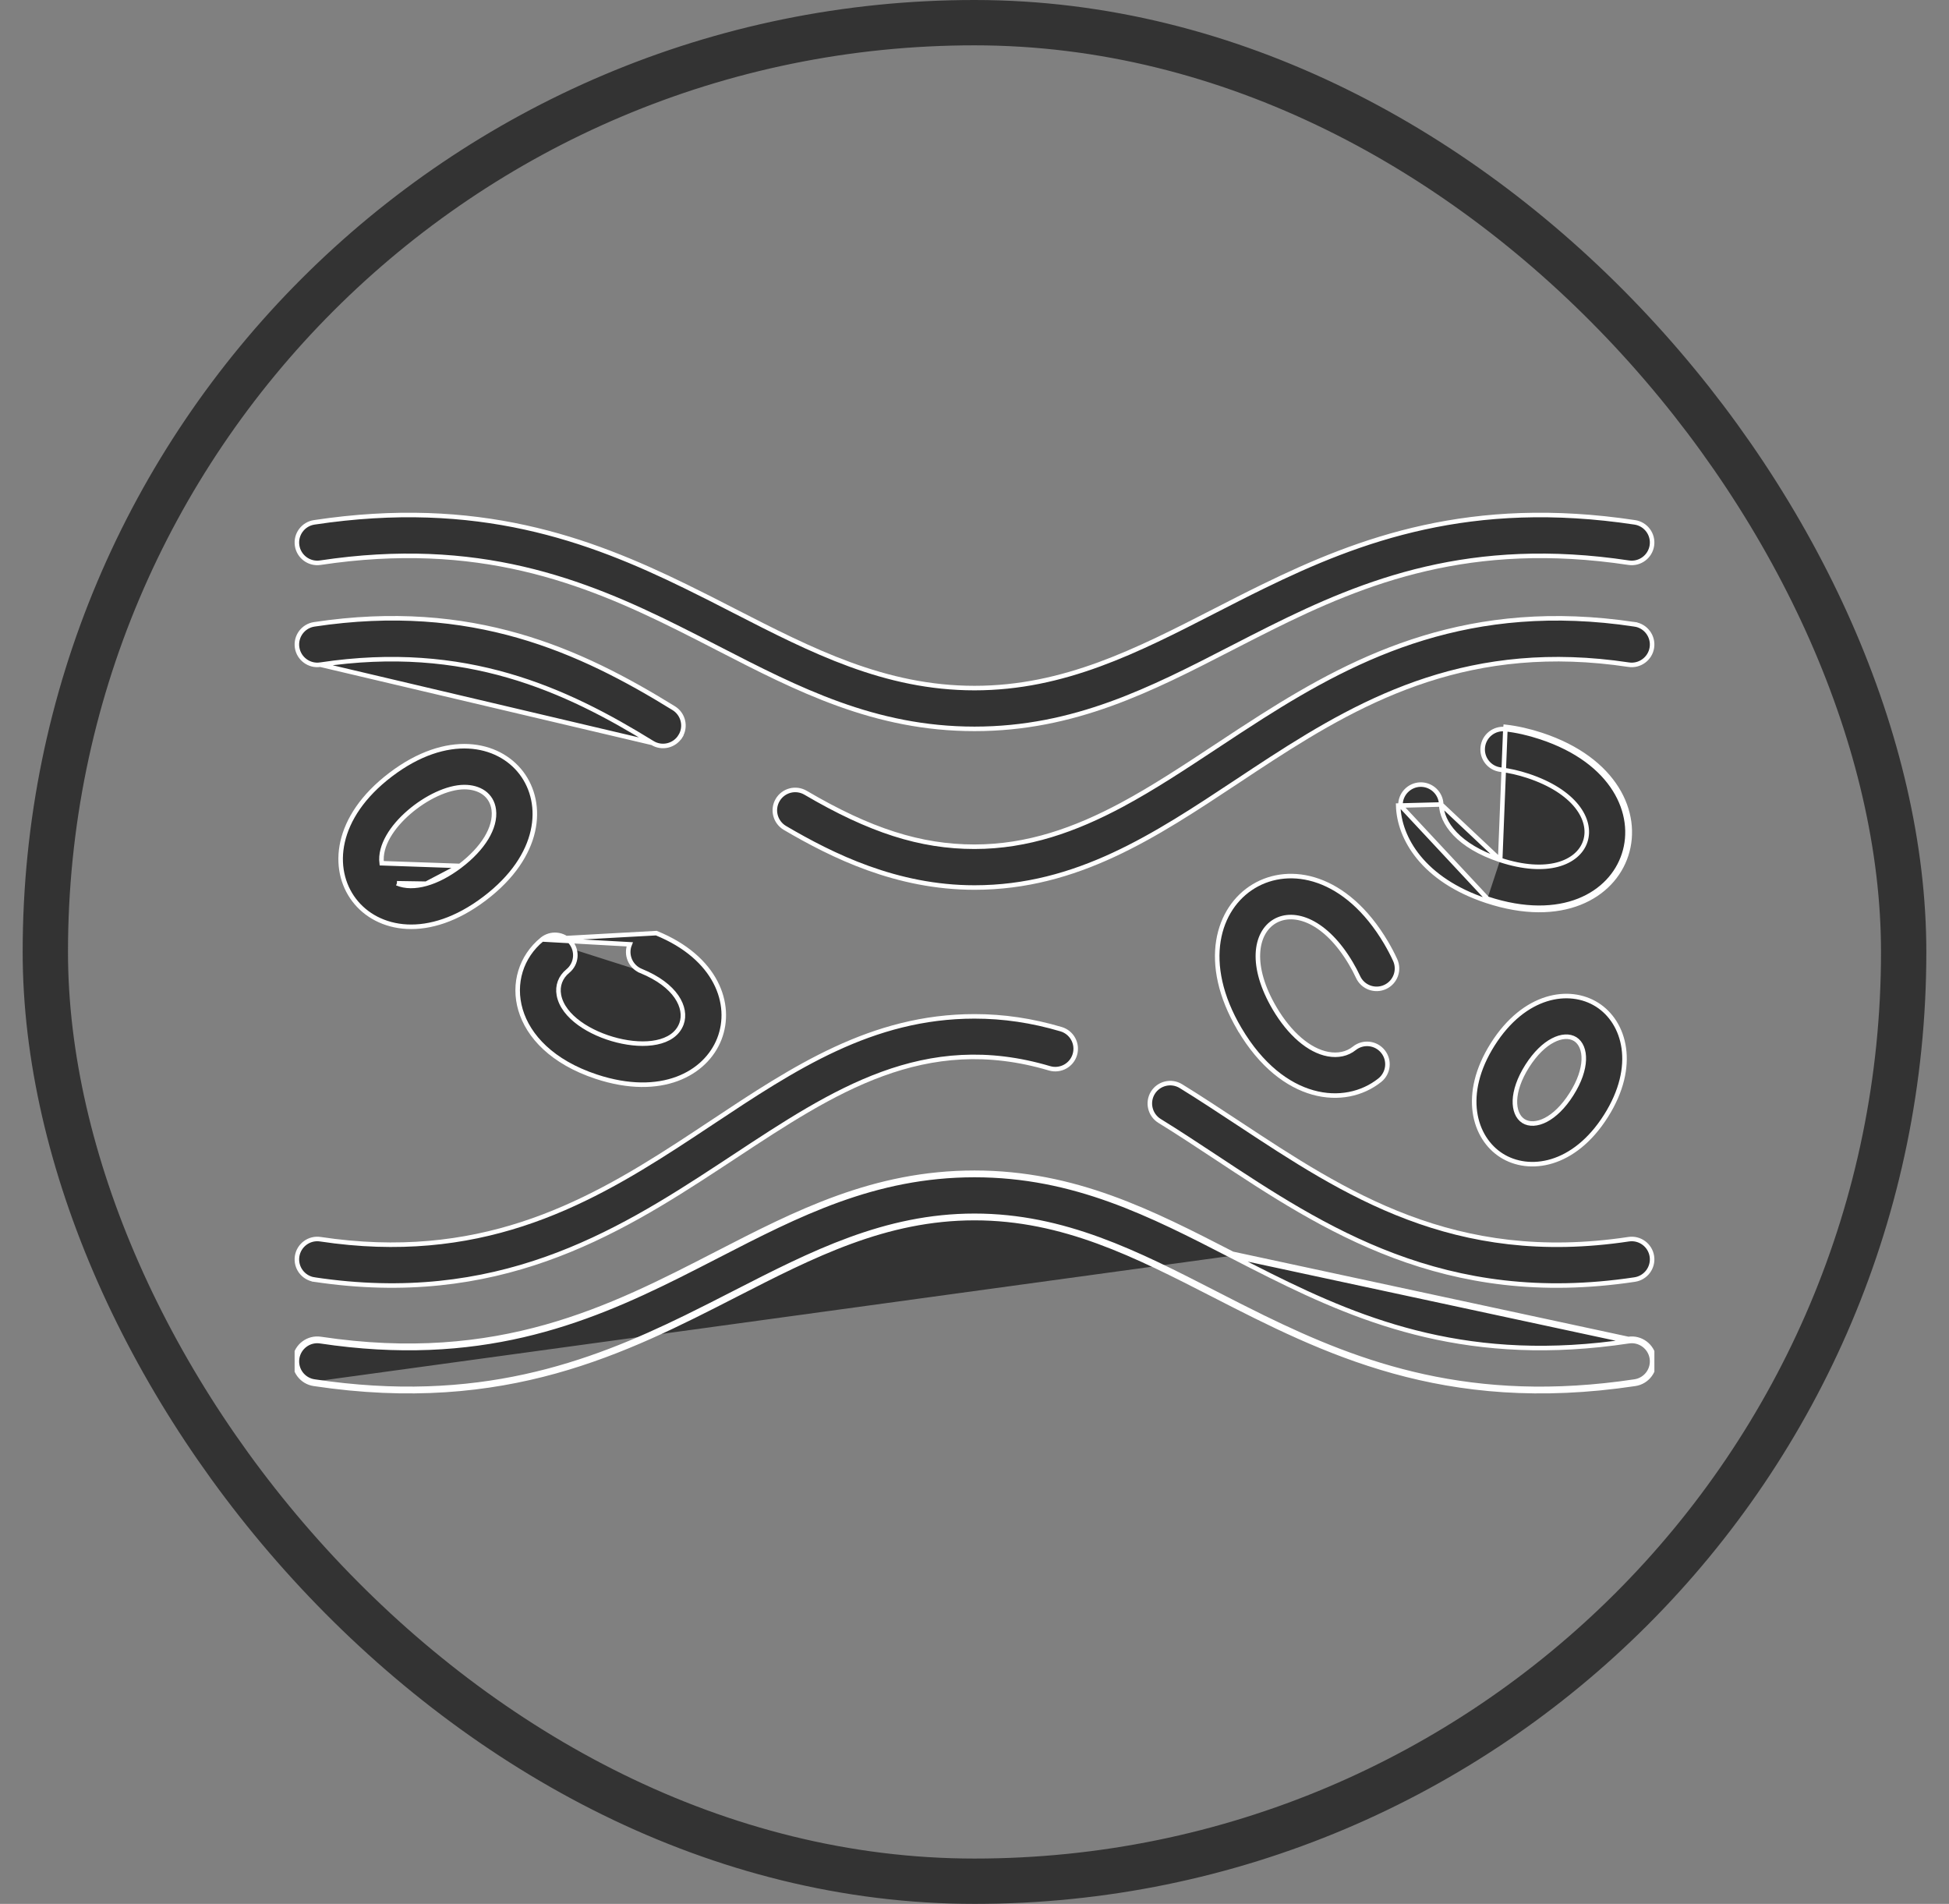<svg width="43" height="42" viewBox="0 0 43 42" fill="none" xmlns="http://www.w3.org/2000/svg">
<rect x="0" y="0" width="43" height="42" fill="#808080" stroke="none"/>
<rect x="1" y="0.5" width="41" height="41" rx="20.5" stroke="#1A1A1A" stroke-opacity="0.75"/>
<g clip-path="url(#clip0_2002_351)">
<path d="M21.5 16.079C19.296 16.079 17.606 15.21 15.832 14.297C15.55 14.152 15.265 14.005 14.975 13.861C12.872 12.812 10.54 11.89 7.067 12.413C6.821 12.45 6.592 12.28 6.555 12.035C6.518 11.789 6.687 11.56 6.933 11.523C10.541 10.98 12.991 11.89 15.133 12.938C15.494 13.114 15.847 13.295 16.195 13.474C17.911 14.354 19.521 15.179 21.5 15.179C23.478 15.179 25.088 14.354 26.804 13.474C27.152 13.296 27.505 13.114 27.867 12.938C30.009 11.89 32.46 10.98 36.067 11.523C36.313 11.56 36.482 11.789 36.445 12.035C36.408 12.28 36.179 12.45 35.933 12.413C32.459 11.89 30.128 12.812 28.026 13.861C27.737 14.005 27.453 14.151 27.171 14.296C25.398 15.209 23.707 16.079 21.5 16.079Z" fill="#1A1A1A" fill-opacity="0.75" stroke="white" stroke-width="0.1"/>
<path d="M14.392 16.389L14.392 16.389C14.604 16.52 14.881 16.453 15.011 16.242L15.054 16.269L15.011 16.242C15.142 16.031 15.076 15.754 14.865 15.623C12.804 14.35 10.421 13.248 6.933 13.773C6.687 13.81 6.518 14.039 6.555 14.285C6.592 14.53 6.822 14.7 7.067 14.663L14.392 16.389ZM14.392 16.389C12.483 15.21 10.27 14.181 7.067 14.663L14.392 16.389Z" fill="#1A1A1A" fill-opacity="0.75" stroke="white" stroke-width="0.1"/>
<path d="M17.157 17.648L17.157 17.648C17.283 17.434 17.558 17.362 17.773 17.488C19.191 18.321 20.306 18.679 21.5 18.679C22.681 18.679 23.731 18.3 24.753 17.753C25.446 17.381 26.13 16.929 26.833 16.465C27.164 16.246 27.499 16.025 27.841 15.808C29.985 14.447 32.446 13.228 36.067 13.773L36.074 13.723L36.067 13.773C36.312 13.81 36.482 14.039 36.445 14.285C36.408 14.53 36.178 14.7 35.933 14.663C32.476 14.143 30.152 15.38 28.049 16.741C27.794 16.906 27.542 17.073 27.292 17.239C25.48 18.439 23.76 19.579 21.5 19.579C19.778 19.579 18.363 18.878 17.317 18.264L17.317 18.264C17.103 18.138 17.031 17.862 17.157 17.648Z" fill="#1A1A1A" fill-opacity="0.75" stroke="white" stroke-width="0.1"/>
<path d="M27.168 27.703C25.394 26.79 23.704 25.921 21.5 25.921C19.292 25.921 17.602 26.791 15.829 27.704C15.547 27.849 15.263 27.995 14.975 28.139C12.873 29.188 10.542 30.11 7.067 29.587C6.821 29.55 6.592 29.72 6.555 29.965C6.518 30.211 6.687 30.44 6.933 30.477M27.168 27.703L35.933 29.587C36.179 29.55 36.408 29.72 36.445 29.965C36.482 30.211 36.313 30.44 36.067 30.477C32.46 31.02 30.01 30.11 27.867 29.062C27.506 28.886 27.153 28.705 26.805 28.526C25.089 27.646 23.479 26.821 21.5 26.821C19.525 26.821 17.914 27.646 16.197 28.525C15.848 28.704 15.494 28.885 15.132 29.062C12.988 30.11 10.536 31.019 6.933 30.477M27.168 27.703C27.45 27.848 27.735 27.995 28.025 28.139C30.129 29.188 32.461 30.11 35.933 29.587L27.168 27.703ZM6.933 30.477L6.926 30.527M6.933 30.477L6.926 30.527M6.926 30.527C11.155 31.163 13.806 29.806 16.223 28.568C17.94 27.689 19.538 26.871 21.5 26.871C23.465 26.871 25.063 27.69 26.779 28.569C29.193 29.806 31.841 31.163 36.074 30.527C36.347 30.486 36.535 30.231 36.494 29.958C36.453 29.685 36.199 29.497 35.926 29.538L27.192 27.659C25.419 26.747 23.717 25.871 21.5 25.871C19.279 25.871 17.578 26.747 15.805 27.66C13.469 28.863 11.01 30.129 7.074 29.538C6.801 29.497 6.547 29.685 6.506 29.958C6.465 30.231 6.653 30.486 6.926 30.527Z" fill="#1A1A1A" fill-opacity="0.75" stroke="white" stroke-width="0.1"/>
<path d="M6.933 28.227L6.926 28.277L6.933 28.227C6.687 28.19 6.518 27.961 6.555 27.715C6.592 27.47 6.821 27.3 7.067 27.337L7.067 27.337C10.527 27.858 12.849 26.62 14.949 25.26C15.204 25.095 15.455 24.928 15.704 24.763C17.515 23.561 19.235 22.421 21.5 22.421C22.143 22.421 22.768 22.514 23.411 22.704C23.649 22.775 23.785 23.025 23.714 23.264C23.643 23.502 23.393 23.637 23.155 23.567C20.396 22.748 18.397 24.067 16.198 25.517C16.095 25.585 15.991 25.654 15.886 25.722C13.559 27.251 10.95 28.831 6.933 28.227Z" fill="#1A1A1A" fill-opacity="0.75" stroke="white" stroke-width="0.1"/>
<path d="M25.435 24.107C25.566 23.896 25.843 23.83 26.055 23.961C26.482 24.224 26.902 24.502 27.325 24.78C29.673 26.329 32.079 27.917 35.933 27.337C36.179 27.3 36.408 27.47 36.445 27.715C36.482 27.961 36.312 28.19 36.066 28.227C31.862 28.86 29.204 27.102 26.812 25.521C26.396 25.247 25.988 24.977 25.582 24.727C25.371 24.596 25.305 24.319 25.435 24.107Z" fill="#1A1A1A" fill-opacity="0.75" stroke="white" stroke-width="0.1"/>
<path d="M8.757 19.485L8.757 19.485L8.757 19.485ZM8.757 19.485C8.941 19.563 9.164 19.562 9.402 19.495M8.757 19.485L9.402 19.495M9.402 19.495C9.64 19.429 9.896 19.295 10.15 19.103M9.402 19.495L10.15 19.103M10.15 19.103C10.404 18.91 10.601 18.7 10.73 18.488C10.858 18.277 10.919 18.062 10.894 17.864C10.873 17.698 10.793 17.571 10.675 17.486C10.558 17.403 10.406 17.363 10.245 17.363C9.872 17.363 9.394 17.597 9.024 17.917C8.838 18.077 8.676 18.262 8.566 18.454C8.456 18.646 8.397 18.848 8.421 19.043L10.15 19.103ZM10.694 19.82C9.453 20.762 8.324 20.528 7.812 19.854C7.3 19.179 7.379 18.029 8.621 17.087C9.863 16.145 10.992 16.378 11.504 17.053C12.015 17.728 11.936 18.878 10.694 19.82Z" fill="#1A1A1A" fill-opacity="0.75" stroke="white" stroke-width="0.1"/>
<path d="M11.959 20.724L11.959 20.724C11.496 21.103 11.313 21.698 11.484 22.278C11.655 22.858 12.183 23.43 13.157 23.752C14.59 24.224 15.569 23.686 15.87 22.92C16.17 22.154 15.806 21.125 14.48 20.585L11.959 20.724ZM11.959 20.724C12.151 20.567 12.435 20.595 12.592 20.787C12.749 20.98 12.721 21.263 12.529 21.421C12.364 21.556 12.293 21.746 12.331 21.953C12.376 22.194 12.552 22.407 12.786 22.576C13.02 22.745 13.319 22.875 13.62 22.95C13.922 23.025 14.231 23.047 14.486 22.994C14.741 22.942 14.951 22.814 15.036 22.584C15.1 22.409 15.068 22.194 14.925 21.986C14.782 21.778 14.527 21.576 14.141 21.419M11.959 20.724L13.893 20.832C13.8 21.063 13.911 21.325 14.141 21.419M14.141 21.419L14.122 21.465L14.141 21.419Z" fill="#1A1A1A" fill-opacity="0.75" stroke="white" stroke-width="0.1"/>
<path d="M31.797 17.747L31.797 17.747C31.791 17.498 31.583 17.303 31.336 17.308C31.088 17.315 30.891 17.521 30.898 17.77L31.797 17.747ZM31.797 17.747C31.808 18.148 32.169 18.664 33.098 18.971M31.797 17.747L33.098 18.971M33.098 18.971C33.612 19.14 34.04 19.158 34.36 19.074C34.681 18.989 34.896 18.801 34.975 18.562C35.055 18.322 34.993 18.042 34.786 17.784C34.578 17.525 34.224 17.285 33.71 17.115L33.71 17.115C33.502 17.047 33.3 17.001 33.11 16.979L33.11 16.979C32.863 16.951 32.685 16.728 32.714 16.481L32.714 16.481C32.742 16.234 32.965 16.057 33.212 16.085L33.217 16.035C33.471 16.064 33.737 16.124 34.008 16.213C37.285 17.294 36.123 20.969 32.8 19.873M33.098 18.971L33.212 16.085C33.462 16.113 33.724 16.172 33.992 16.261C35.613 16.796 36.117 17.961 35.831 18.844C35.547 19.727 34.46 20.368 32.816 19.826M32.8 19.873L32.816 19.826M32.8 19.873L32.816 19.826C32.816 19.826 32.816 19.826 32.816 19.826M32.8 19.873C31.389 19.407 30.866 18.482 30.848 17.771L30.898 17.77L32.816 19.826" fill="#1A1A1A" fill-opacity="0.75" stroke="white" stroke-width="0.1"/>
<path d="M27.349 22.705C26.48 21.237 26.867 20.027 27.662 19.55C28.457 19.072 29.697 19.304 30.579 20.793C30.654 20.921 30.722 21.049 30.78 21.176L30.78 21.176C30.884 21.402 30.786 21.669 30.56 21.773C30.334 21.877 30.067 21.779 29.963 21.553C29.917 21.454 29.864 21.352 29.804 21.252L29.804 21.252C29.528 20.785 29.218 20.491 28.921 20.343C28.624 20.196 28.338 20.196 28.121 20.325C27.904 20.454 27.767 20.705 27.753 21.036C27.739 21.367 27.848 21.781 28.123 22.247C28.452 22.803 28.879 23.176 29.3 23.254L29.301 23.254C29.52 23.294 29.723 23.252 29.88 23.126L29.88 23.126C30.075 22.971 30.358 23.003 30.513 23.198L30.513 23.198C30.668 23.392 30.635 23.675 30.441 23.83C30.056 24.136 29.523 24.256 28.966 24.1C28.409 23.944 27.826 23.511 27.349 22.705ZM27.349 22.705L27.305 22.73L27.349 22.705Z" fill="#1A1A1A" fill-opacity="0.75" stroke="white" stroke-width="0.1"/>
<path d="M35.236 22.164L35.236 22.164C35.848 22.551 36.13 23.515 35.432 24.618C34.724 25.737 33.729 25.87 33.13 25.491L33.13 25.491C32.518 25.104 32.235 24.141 32.934 23.037C33.632 21.934 34.623 21.777 35.236 22.164ZM34.671 24.137L34.671 24.137C34.852 23.852 34.934 23.592 34.942 23.382C34.95 23.173 34.883 23.006 34.755 22.924L34.755 22.924C34.626 22.843 34.446 22.854 34.261 22.951C34.074 23.047 33.875 23.234 33.694 23.518L33.694 23.518C33.514 23.803 33.431 24.064 33.423 24.273C33.416 24.482 33.482 24.649 33.611 24.731L33.611 24.731C33.74 24.812 33.92 24.801 34.105 24.705C34.291 24.608 34.491 24.422 34.671 24.137Z" fill="#1A1A1A" fill-opacity="0.75" stroke="white" stroke-width="0.1"/>
</g>
<defs>
<clipPath id="clip0_2002_351">
<rect width="30" height="30" fill="white" transform="translate(6.5 6)"/>
</clipPath>
</defs>
</svg>
